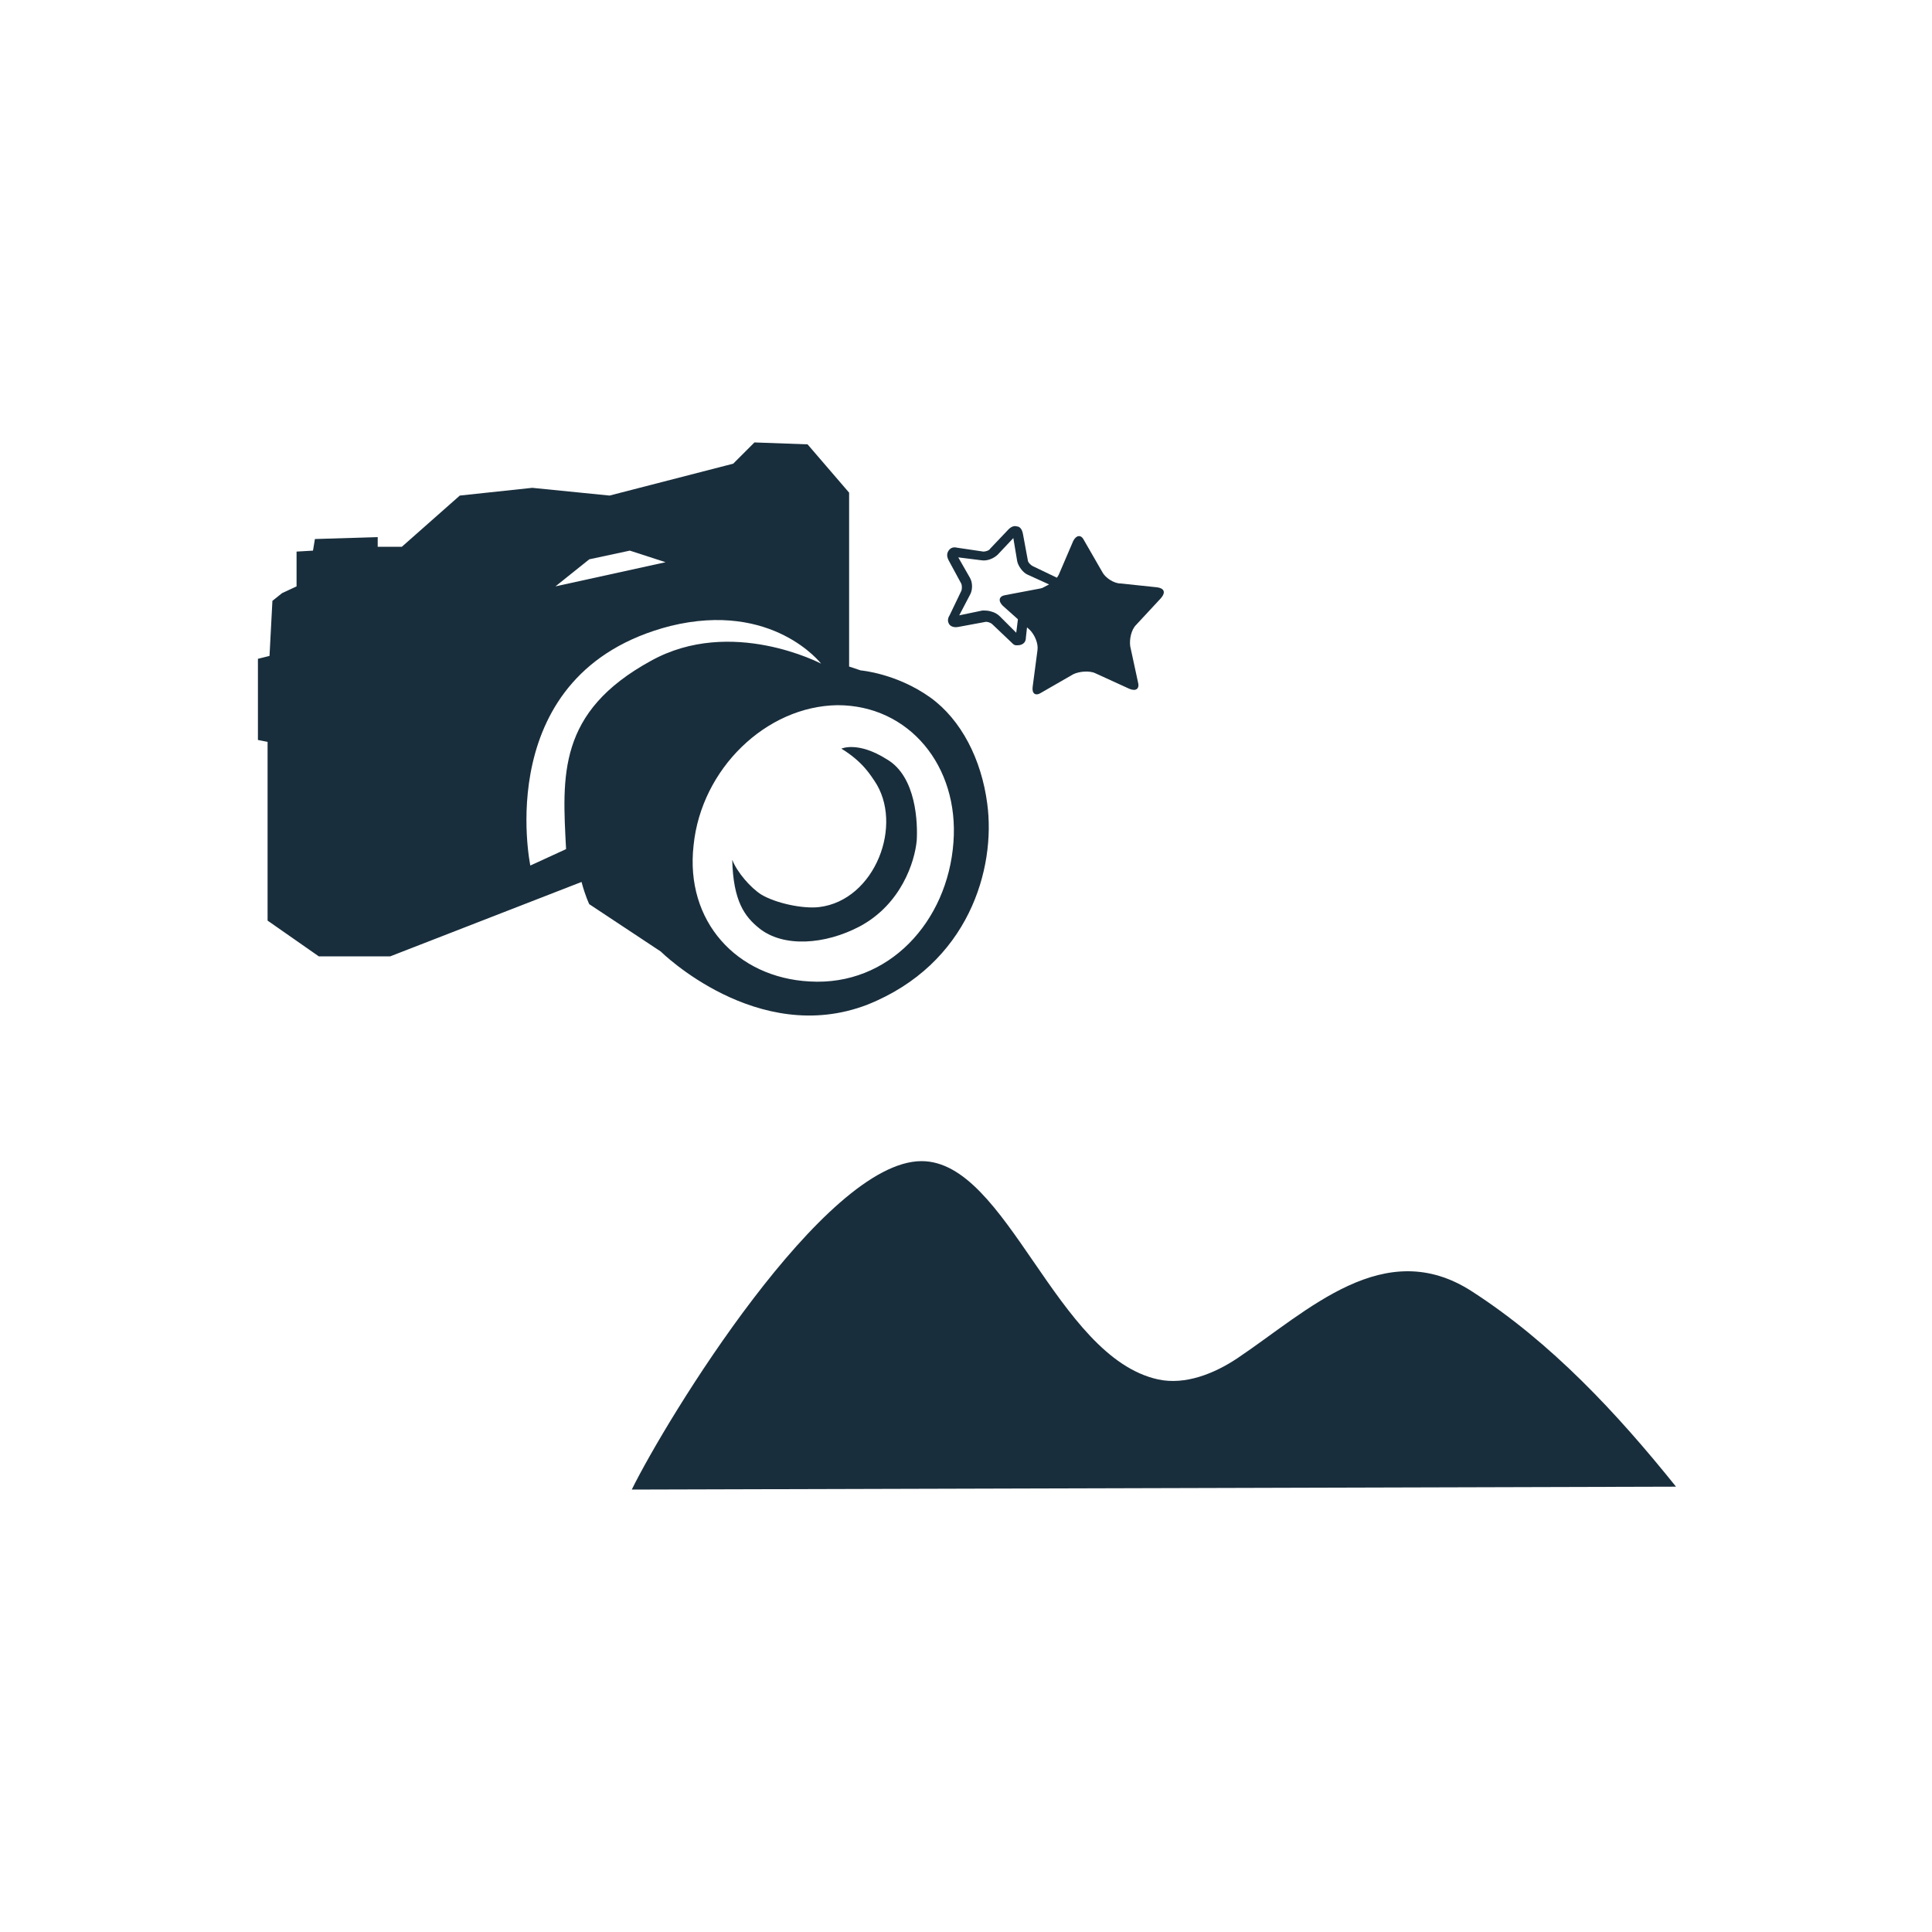 <?xml version="1.0" encoding="utf-8"?>
<!-- Generator: Adobe Illustrator 22.0.0, SVG Export Plug-In . SVG Version: 6.00 Build 0)  -->
<svg version="1.1" id="レイヤー_1" xmlns="http://www.w3.org/2000/svg" xmlns:xlink="http://www.w3.org/1999/xlink" x="0px"
	 y="0px" viewBox="0 0 200 200" style="enable-background:new 0 0 200 200;" xml:space="preserve">
<style type="text/css">
	.st0{fill:#192E3C;}
</style>
<g>
	<g>
		<path class="st0" d="M87.1,77.5c2.3,1.4,3.1,2.9,3.4,3.3c3.1,4.5,0.1,12.4-5.7,13.1c-1.7,0.2-4.5-0.4-6-1.3
			c-1.1-0.7-2.5-2.3-3-3.6c0.1,4.3,1.3,5.9,2.8,7.1c2.5,2,6.8,1.7,10.4-0.2c4.3-2.3,5.7-6.7,5.9-8.9c0.1-1.7,0-6.6-3.1-8.4
			C88.8,76.7,87.1,77.5,87.1,77.5z"/>
		<path class="st0" d="M98.7,87.2c-0.6,8.2-6.7,14.9-14.9,14.4c-7.5-0.4-12.9-6.2-12-14.1c0.8-7.9,7.5-14.4,14.9-14.5
			C94.1,73,99.3,79.3,98.7,87.2z M57.5,60.7l3.5-2.8l4.2-0.9l3.7,1.2L57.5,60.7z M102.2,83.2c-0.6-4.6-2.7-8.7-5.9-11
			c-3.5-2.5-7.2-2.8-7.2-2.8L87.9,69V51l-4.3-5l-5.5-0.2L75.9,48l-12.8,3.3l-8-0.8l-7.5,0.8l-6,5.3h-2.5v-1l-6.5,0.2L32.4,57
			l-1.7,0.1l0,3.6l-1.5,0.7l-1,0.8l-0.3,5.7l-1.2,0.3l0,8.4l1,0.2v18.5l5.3,3.7h7.4l19.8-7.7c0.4,1.5,0.8,2.3,0.8,2.3l7.4,4.9
			c0,0,10,9.9,21.4,5.5C100.3,99.8,103.1,89.9,102.2,83.2z M58.6,87.9l-3.7,1.7c0,0-4.2-20,14.5-24.8C80,62.2,85,68.7,85,68.7
			s-9.3-4.9-17.6-0.3C57.7,73.7,58.2,80.3,58.6,87.9z"/>
	</g>
	<g>
		<g>
			<path class="st0" d="M111.1,56c0.3-0.6,0.8-0.7,1.1-0.1l1.9,3.3c0.3,0.6,1.2,1.2,1.9,1.2l3.8,0.4c0.7,0.1,0.9,0.5,0.4,1.1
				l-2.6,2.8c-0.5,0.5-0.7,1.5-0.6,2.2l0.8,3.7c0.2,0.7-0.2,1-0.9,0.7l-3.5-1.6c-0.6-0.3-1.7-0.2-2.3,0.1l-3.3,1.9
				c-0.6,0.4-1,0.1-0.9-0.6l0.5-3.8c0.1-0.7-0.3-1.6-0.8-2.1l-2.8-2.5c-0.5-0.5-0.4-1,0.3-1.1l3.7-0.7c0.7-0.1,1.5-0.8,1.8-1.4
				L111.1,56z"/>
		</g>
		<path class="st0" d="M105.2,66.8c-0.2,0-0.3-0.1-0.5-0.3l-2-1.9c-0.1-0.1-0.5-0.3-0.8-0.2l-2.7,0.5c-0.5,0.1-0.9-0.1-1-0.4
			c-0.1-0.2-0.1-0.5,0.1-0.8l1.2-2.5c0.1-0.2,0.1-0.6,0-0.8l-1.3-2.4c-0.2-0.4-0.2-0.7,0-1c0.2-0.3,0.5-0.4,0.9-0.3l2.7,0.4
			c0.2,0,0.6-0.1,0.7-0.3l1.9-2c0.3-0.3,0.6-0.4,0.9-0.3c0.2,0,0.5,0.2,0.6,0.8l0.5,2.7c0,0.2,0.3,0.5,0.5,0.6l2.5,1.2
			c0.4,0.2,0.6,0.5,0.6,0.8c0,0.3-0.2,0.6-0.6,0.8l-2.4,1.3c-0.2,0.1-0.4,0.4-0.5,0.6l-0.3,2.7c0,0.4-0.2,0.6-0.4,0.7
			C105.6,66.8,105.4,66.8,105.2,66.8z M102.6,63.3c0.4,0.1,0.7,0.3,0.9,0.5l1.7,1.7l0.3-2.4c0.1-0.6,0.5-1.2,1-1.5l2.1-1.1l-2.2-1
			c-0.5-0.2-1-0.9-1.1-1.4l-0.4-2.4l-1.6,1.7c-0.4,0.4-1.1,0.7-1.7,0.6l-2.4-0.3l1.2,2.1c0.3,0.5,0.3,1.3,0,1.8l-1.1,2.1l2.4-0.5
			C102,63.2,102.3,63.2,102.6,63.3z"/>
	</g>
	<path class="st0" d="M65.4,154.2c3.6-7.3,19.9-34,30-34c8.9,0,13.9,20.3,24.5,22.6c2.8,0.6,5.8-0.6,8.2-2.2
		c7.3-4.9,15.2-12.8,24.3-6.9c8.2,5.3,15,12.6,21.1,20.2L65.4,154.2z"/>
</g>
</svg>
